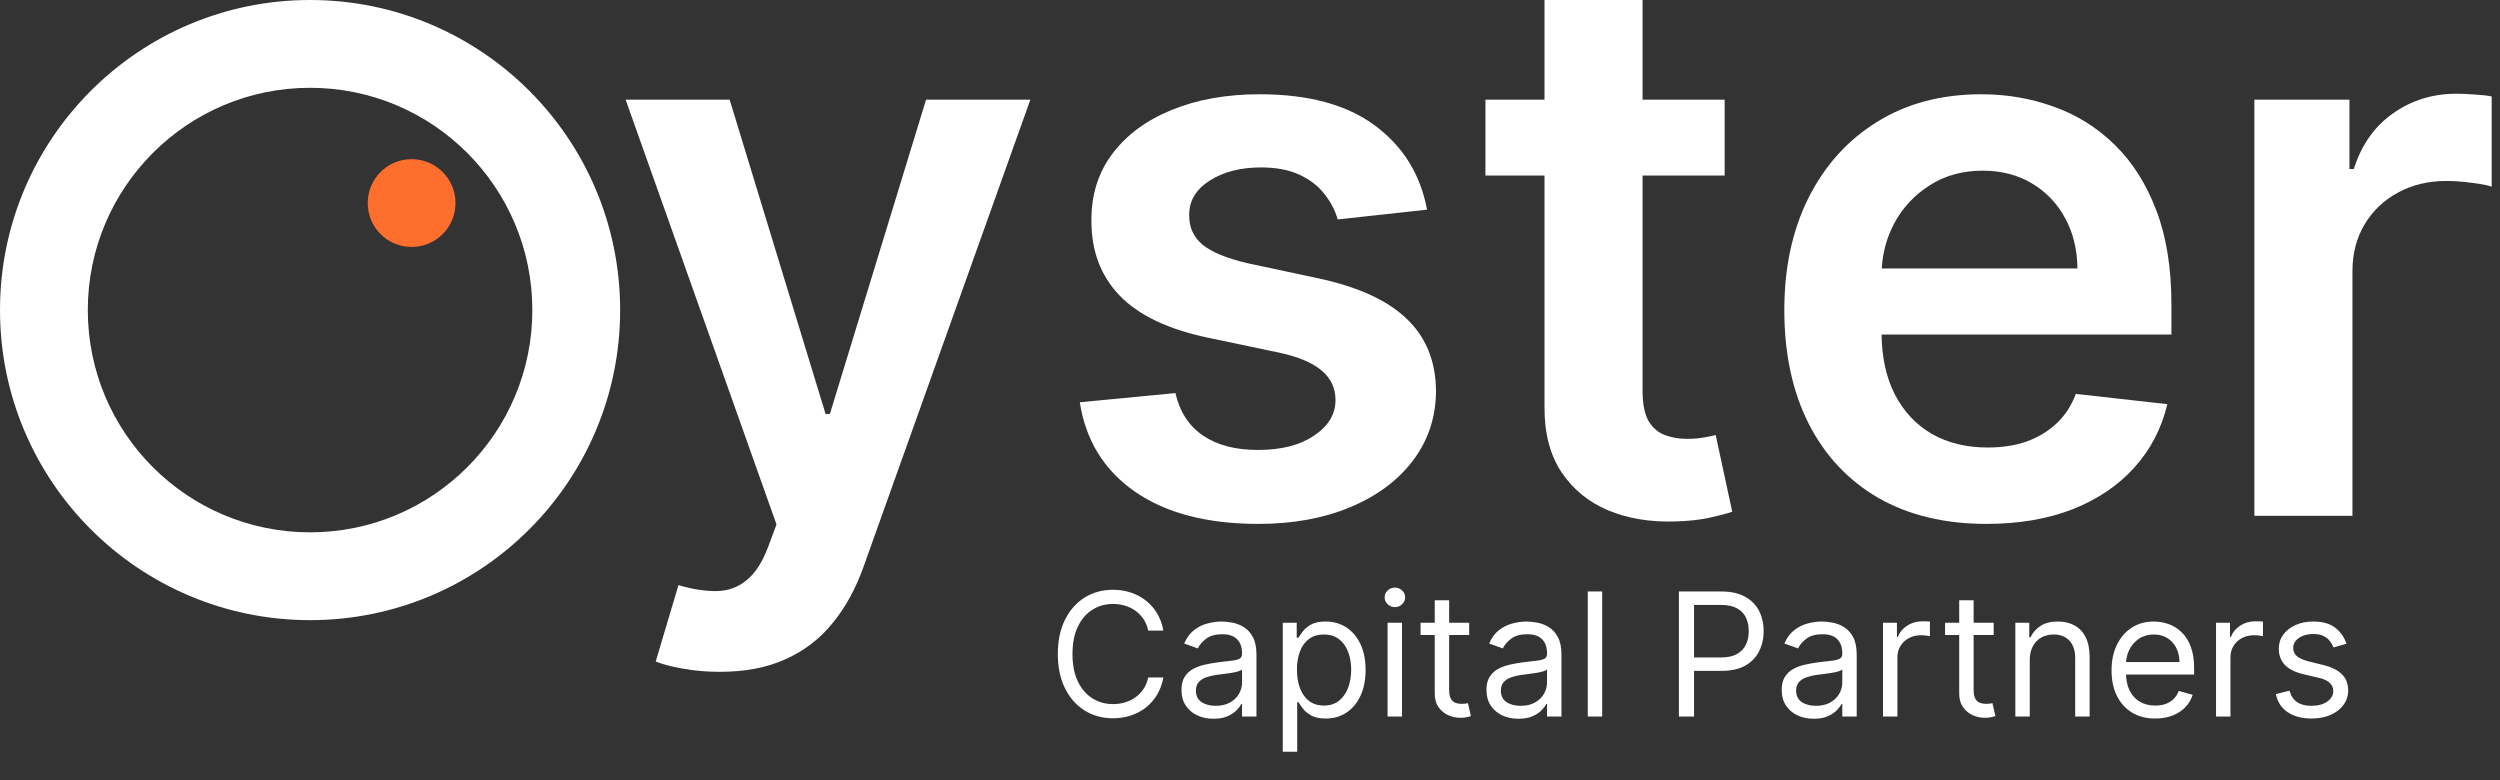 <svg width="157" height="49" viewBox="0 0 157 49" fill="none" xmlns="http://www.w3.org/2000/svg">
<rect x="0" y="0" width="157" height="49" fill="#333333" stroke="none"/>
<path d="M141.575 32.391V6.26H147.546V10.615H147.819C148.295 9.107 149.111 7.945 150.268 7.128C151.436 6.3 152.769 5.886 154.266 5.886C154.606 5.886 154.986 5.903 155.406 5.937C155.837 5.96 156.194 5.999 156.478 6.056V11.721C156.217 11.63 155.803 11.551 155.236 11.483C154.68 11.404 154.141 11.364 153.62 11.364C152.497 11.364 151.488 11.608 150.592 12.095C149.707 12.572 149.009 13.235 148.499 14.086C147.989 14.937 147.734 15.918 147.734 17.029V32.391H141.575Z" fill="white"/>
<path d="M124.746 32.901C122.126 32.901 119.864 32.357 117.958 31.268C116.064 30.168 114.607 28.614 113.586 26.607C112.565 24.588 112.055 22.212 112.055 19.479C112.055 16.791 112.565 14.432 113.586 12.402C114.618 10.36 116.059 8.773 117.907 7.638C119.756 6.493 121.928 5.92 124.423 5.92C126.033 5.92 127.553 6.181 128.982 6.703C130.422 7.213 131.693 8.007 132.793 9.084C133.904 10.162 134.777 11.534 135.413 13.201C136.048 14.857 136.365 16.831 136.365 19.122V21.01H114.947V16.859H130.462C130.451 15.68 130.196 14.63 129.697 13.712C129.198 12.782 128.5 12.05 127.604 11.517C126.719 10.984 125.687 10.718 124.508 10.718C123.249 10.718 122.143 11.024 121.19 11.636C120.238 12.237 119.495 13.031 118.962 14.018C118.44 14.993 118.174 16.065 118.162 17.233V20.857C118.162 22.377 118.44 23.681 118.996 24.77C119.552 25.847 120.329 26.675 121.327 27.253C122.325 27.82 123.493 28.104 124.831 28.104C125.727 28.104 126.538 27.979 127.264 27.73C127.99 27.469 128.619 27.089 129.152 26.59C129.685 26.091 130.088 25.473 130.36 24.736L136.11 25.382C135.747 26.902 135.055 28.229 134.035 29.363C133.025 30.486 131.732 31.359 130.156 31.983C128.579 32.595 126.776 32.901 124.746 32.901Z" fill="white"/>
<path d="M108.308 6.26V11.024H93.286V6.26H108.308ZM96.995 0H103.153V24.531C103.153 25.359 103.278 25.994 103.527 26.437C103.788 26.868 104.129 27.163 104.548 27.321C104.968 27.48 105.433 27.56 105.943 27.56C106.329 27.56 106.68 27.531 106.998 27.474C107.327 27.418 107.576 27.367 107.746 27.321L108.784 32.136C108.455 32.249 107.985 32.374 107.372 32.51C106.771 32.646 106.034 32.726 105.161 32.748C103.618 32.794 102.229 32.561 100.993 32.051C99.756 31.529 98.775 30.724 98.049 29.635C97.335 28.546 96.983 27.185 96.995 25.552V0Z" fill="white"/>
<path d="M89.62 13.167L84.006 13.78C83.847 13.213 83.57 12.68 83.172 12.181C82.787 11.682 82.265 11.279 81.607 10.973C80.95 10.667 80.144 10.514 79.192 10.514C77.91 10.514 76.833 10.791 75.959 11.347C75.097 11.903 74.672 12.623 74.683 13.508C74.672 14.268 74.95 14.886 75.517 15.362C76.096 15.838 77.048 16.23 78.375 16.536L82.832 17.488C85.305 18.021 87.142 18.866 88.344 20.023C89.558 21.18 90.17 22.694 90.181 24.566C90.17 26.21 89.688 27.662 88.736 28.921C87.794 30.168 86.484 31.143 84.806 31.847C83.127 32.55 81.199 32.901 79.022 32.901C75.823 32.901 73.249 32.232 71.298 30.894C69.347 29.544 68.185 27.667 67.811 25.263L73.816 24.685C74.088 25.864 74.666 26.754 75.551 27.355C76.436 27.957 77.587 28.257 79.005 28.257C80.468 28.257 81.641 27.957 82.526 27.355C83.422 26.754 83.87 26.012 83.87 25.127C83.87 24.378 83.581 23.76 83.002 23.273C82.435 22.785 81.551 22.411 80.349 22.15L75.891 21.214C73.385 20.692 71.531 19.813 70.328 18.577C69.126 17.33 68.531 15.753 68.542 13.848C68.531 12.237 68.967 10.842 69.852 9.663C70.748 8.472 71.99 7.553 73.578 6.907C75.177 6.249 77.02 5.92 79.107 5.92C82.169 5.92 84.579 6.572 86.337 7.877C88.106 9.181 89.201 10.944 89.62 13.167Z" fill="white"/>
<path d="M45.193 42.19C44.354 42.19 43.577 42.122 42.862 41.986C42.159 41.861 41.598 41.714 41.178 41.544L42.607 36.746C43.503 37.007 44.303 37.132 45.006 37.12C45.709 37.109 46.327 36.888 46.86 36.457C47.404 36.037 47.864 35.334 48.238 34.348L48.765 32.936L39.29 6.261H45.822L51.845 25.995H52.117L58.156 6.261H64.706L54.243 35.555C53.756 36.939 53.109 38.124 52.304 39.111C51.499 40.109 50.512 40.869 49.344 41.391C48.187 41.924 46.803 42.19 45.193 42.19Z" fill="white"/>
<path fill-rule="evenodd" clip-rule="evenodd" d="M19.473 33.431C27.181 33.431 33.431 27.181 33.431 19.473C33.431 11.764 27.181 5.514 19.473 5.514C11.764 5.514 5.514 11.764 5.514 19.473C5.514 27.181 11.764 33.431 19.473 33.431ZM19.473 38.945C30.227 38.945 38.945 30.227 38.945 19.473C38.945 8.718 30.227 0 19.473 0C8.718 0 0 8.718 0 19.473C0 30.227 8.718 38.945 19.473 38.945Z" fill="white"/>
<circle cx="25.849" cy="12.752" r="2.757" fill="#FE6F2E"/>
<path d="M73.059 39.6H72.108C72.051 39.326 71.953 39.086 71.812 38.879C71.674 38.672 71.505 38.498 71.306 38.357C71.109 38.214 70.891 38.107 70.65 38.035C70.41 37.964 70.159 37.928 69.898 37.928C69.423 37.928 68.992 38.048 68.606 38.288C68.222 38.529 67.917 38.883 67.689 39.351C67.464 39.819 67.352 40.393 67.352 41.073C67.352 41.753 67.464 42.327 67.689 42.795C67.917 43.263 68.222 43.617 68.606 43.857C68.992 44.097 69.423 44.218 69.898 44.218C70.159 44.218 70.41 44.182 70.65 44.11C70.891 44.039 71.109 43.932 71.306 43.792C71.505 43.649 71.674 43.474 71.812 43.267C71.953 43.057 72.051 42.816 72.108 42.545H73.059C72.987 42.947 72.857 43.306 72.668 43.623C72.478 43.94 72.243 44.21 71.962 44.432C71.681 44.652 71.365 44.82 71.014 44.935C70.667 45.05 70.295 45.107 69.898 45.107C69.229 45.107 68.633 44.944 68.111 44.617C67.59 44.289 67.179 43.824 66.88 43.221C66.581 42.617 66.431 41.901 66.431 41.073C66.431 40.244 66.581 39.528 66.88 38.925C67.179 38.322 67.59 37.856 68.111 37.529C68.633 37.202 69.229 37.038 69.898 37.038C70.295 37.038 70.667 37.096 71.014 37.211C71.365 37.326 71.681 37.495 71.962 37.717C72.243 37.937 72.478 38.205 72.668 38.522C72.857 38.837 72.987 39.196 73.059 39.6ZM76.207 45.138C75.833 45.138 75.494 45.068 75.19 44.927C74.886 44.784 74.644 44.578 74.465 44.31C74.286 44.039 74.197 43.711 74.197 43.328C74.197 42.99 74.263 42.717 74.396 42.507C74.529 42.295 74.707 42.129 74.929 42.008C75.152 41.888 75.397 41.799 75.666 41.74C75.937 41.679 76.209 41.63 76.483 41.594C76.841 41.548 77.131 41.514 77.353 41.491C77.578 41.465 77.742 41.423 77.844 41.364C77.949 41.305 78.001 41.203 78.001 41.057V41.027C78.001 40.648 77.898 40.354 77.691 40.145C77.486 39.935 77.175 39.83 76.759 39.83C76.327 39.83 75.988 39.925 75.742 40.114C75.497 40.303 75.324 40.505 75.225 40.72L74.366 40.413C74.519 40.055 74.724 39.776 74.979 39.577C75.237 39.375 75.519 39.234 75.823 39.155C76.13 39.073 76.431 39.032 76.728 39.032C76.917 39.032 77.135 39.055 77.38 39.101C77.628 39.145 77.867 39.236 78.097 39.374C78.33 39.512 78.523 39.72 78.676 39.999C78.83 40.278 78.906 40.651 78.906 41.119V45H78.001V44.202H77.955C77.894 44.33 77.792 44.467 77.648 44.613C77.505 44.758 77.315 44.882 77.077 44.985C76.839 45.087 76.549 45.138 76.207 45.138ZM76.344 44.325C76.703 44.325 77.004 44.255 77.25 44.114C77.498 43.973 77.684 43.792 77.81 43.569C77.937 43.347 78.001 43.113 78.001 42.868V42.039C77.963 42.085 77.879 42.127 77.748 42.166C77.62 42.202 77.472 42.233 77.303 42.262C77.137 42.287 76.975 42.31 76.816 42.331C76.66 42.349 76.534 42.364 76.437 42.377C76.201 42.407 75.981 42.457 75.777 42.526C75.575 42.593 75.411 42.694 75.286 42.829C75.163 42.962 75.102 43.144 75.102 43.374C75.102 43.688 75.218 43.926 75.451 44.087C75.686 44.246 75.984 44.325 76.344 44.325ZM80.558 47.209V39.109H81.433V40.045H81.54C81.607 39.943 81.699 39.812 81.816 39.654C81.937 39.493 82.108 39.349 82.33 39.224C82.555 39.096 82.86 39.032 83.243 39.032C83.739 39.032 84.176 39.156 84.555 39.404C84.933 39.652 85.228 40.004 85.441 40.459C85.653 40.914 85.759 41.451 85.759 42.07C85.759 42.694 85.653 43.234 85.441 43.692C85.228 44.147 84.934 44.5 84.559 44.751C84.183 44.999 83.749 45.123 83.258 45.123C82.88 45.123 82.577 45.06 82.35 44.935C82.122 44.807 81.947 44.663 81.824 44.501C81.701 44.338 81.607 44.202 81.54 44.095H81.464V47.209H80.558ZM81.448 42.054C81.448 42.499 81.513 42.892 81.644 43.232C81.774 43.569 81.965 43.834 82.215 44.026C82.466 44.215 82.773 44.31 83.136 44.31C83.514 44.31 83.83 44.21 84.083 44.011C84.339 43.809 84.531 43.538 84.658 43.197C84.789 42.855 84.854 42.474 84.854 42.054C84.854 41.64 84.79 41.267 84.662 40.935C84.537 40.6 84.346 40.335 84.091 40.141C83.838 39.944 83.519 39.846 83.136 39.846C82.768 39.846 82.458 39.939 82.208 40.125C81.957 40.309 81.768 40.568 81.64 40.9C81.512 41.23 81.448 41.615 81.448 42.054ZM87.14 45V39.109H88.045V45H87.14ZM87.6 38.127C87.424 38.127 87.271 38.067 87.144 37.947C87.018 37.827 86.956 37.682 86.956 37.514C86.956 37.345 87.018 37.2 87.144 37.08C87.271 36.96 87.424 36.9 87.6 36.9C87.776 36.9 87.927 36.96 88.052 37.08C88.18 37.2 88.244 37.345 88.244 37.514C88.244 37.682 88.18 37.827 88.052 37.947C87.927 38.067 87.776 38.127 87.6 38.127ZM92.265 39.109V39.876H89.212V39.109H92.265ZM90.102 37.698H91.007V43.312C91.007 43.568 91.044 43.76 91.118 43.888C91.195 44.013 91.292 44.097 91.409 44.141C91.529 44.182 91.656 44.202 91.789 44.202C91.889 44.202 91.971 44.197 92.034 44.187C92.098 44.174 92.15 44.164 92.188 44.156L92.372 44.969C92.311 44.992 92.225 45.015 92.115 45.038C92.005 45.064 91.866 45.077 91.697 45.077C91.441 45.077 91.191 45.022 90.945 44.912C90.702 44.802 90.5 44.634 90.339 44.409C90.181 44.184 90.102 43.901 90.102 43.558V37.698ZM95.36 45.138C94.986 45.138 94.647 45.068 94.343 44.927C94.039 44.784 93.797 44.578 93.618 44.31C93.439 44.039 93.35 43.711 93.35 43.328C93.35 42.99 93.416 42.717 93.549 42.507C93.682 42.295 93.86 42.129 94.082 42.008C94.305 41.888 94.55 41.799 94.819 41.74C95.09 41.679 95.362 41.63 95.636 41.594C95.994 41.548 96.284 41.514 96.506 41.491C96.731 41.465 96.895 41.423 96.997 41.364C97.102 41.305 97.154 41.203 97.154 41.057V41.027C97.154 40.648 97.051 40.354 96.844 40.145C96.639 39.935 96.329 39.83 95.912 39.83C95.48 39.83 95.141 39.925 94.895 40.114C94.65 40.303 94.478 40.505 94.378 40.72L93.519 40.413C93.672 40.055 93.877 39.776 94.132 39.577C94.391 39.375 94.672 39.234 94.976 39.155C95.283 39.073 95.585 39.032 95.881 39.032C96.07 39.032 96.288 39.055 96.533 39.101C96.781 39.145 97.02 39.236 97.25 39.374C97.483 39.512 97.676 39.72 97.829 39.999C97.983 40.278 98.06 40.651 98.06 41.119V45H97.154V44.202H97.109C97.047 44.33 96.945 44.467 96.802 44.613C96.659 44.758 96.468 44.882 96.23 44.985C95.992 45.087 95.702 45.138 95.36 45.138ZM95.498 44.325C95.856 44.325 96.157 44.255 96.403 44.114C96.651 43.973 96.837 43.792 96.963 43.569C97.091 43.347 97.154 43.113 97.154 42.868V42.039C97.116 42.085 97.032 42.127 96.901 42.166C96.773 42.202 96.625 42.233 96.457 42.262C96.29 42.287 96.128 42.31 95.969 42.331C95.813 42.349 95.687 42.364 95.59 42.377C95.355 42.407 95.135 42.457 94.93 42.526C94.728 42.593 94.564 42.694 94.439 42.829C94.316 42.962 94.255 43.144 94.255 43.374C94.255 43.688 94.371 43.926 94.604 44.087C94.839 44.246 95.137 44.325 95.498 44.325ZM100.617 37.145V45H99.712V37.145H100.617ZM105.435 45V37.145H108.089C108.705 37.145 109.209 37.257 109.6 37.479C109.994 37.699 110.285 37.997 110.474 38.373C110.663 38.749 110.758 39.168 110.758 39.631C110.758 40.093 110.663 40.514 110.474 40.892C110.288 41.271 109.999 41.573 109.607 41.798C109.216 42.02 108.715 42.131 108.104 42.131H106.202V41.288H108.073C108.495 41.288 108.834 41.215 109.09 41.069C109.345 40.923 109.531 40.726 109.646 40.478C109.763 40.228 109.822 39.945 109.822 39.631C109.822 39.316 109.763 39.035 109.646 38.787C109.531 38.539 109.344 38.345 109.086 38.204C108.828 38.061 108.485 37.989 108.058 37.989H106.386V45H105.435ZM113.901 45.138C113.528 45.138 113.189 45.068 112.885 44.927C112.58 44.784 112.339 44.578 112.16 44.31C111.981 44.039 111.891 43.711 111.891 43.328C111.891 42.99 111.958 42.717 112.091 42.507C112.224 42.295 112.401 42.129 112.624 42.008C112.846 41.888 113.092 41.799 113.36 41.74C113.631 41.679 113.904 41.63 114.177 41.594C114.535 41.548 114.825 41.514 115.048 41.491C115.273 41.465 115.436 41.423 115.539 41.364C115.643 41.305 115.696 41.203 115.696 41.057V41.027C115.696 40.648 115.592 40.354 115.385 40.145C115.181 39.935 114.87 39.83 114.453 39.83C114.021 39.83 113.682 39.925 113.437 40.114C113.191 40.303 113.019 40.505 112.919 40.72L112.06 40.413C112.213 40.055 112.418 39.776 112.674 39.577C112.932 39.375 113.213 39.234 113.517 39.155C113.824 39.073 114.126 39.032 114.423 39.032C114.612 39.032 114.829 39.055 115.075 39.101C115.323 39.145 115.562 39.236 115.792 39.374C116.024 39.512 116.217 39.72 116.371 39.999C116.524 40.278 116.601 40.651 116.601 41.119V45H115.696V44.202H115.65C115.588 44.33 115.486 44.467 115.343 44.613C115.2 44.758 115.009 44.882 114.772 44.985C114.534 45.087 114.244 45.138 113.901 45.138ZM114.039 44.325C114.397 44.325 114.699 44.255 114.944 44.114C115.192 43.973 115.379 43.792 115.504 43.569C115.632 43.347 115.696 43.113 115.696 42.868V42.039C115.658 42.085 115.573 42.127 115.443 42.166C115.315 42.202 115.167 42.233 114.998 42.262C114.832 42.287 114.669 42.31 114.511 42.331C114.355 42.349 114.228 42.364 114.131 42.377C113.896 42.407 113.676 42.457 113.471 42.526C113.269 42.593 113.106 42.694 112.981 42.829C112.858 42.962 112.796 43.144 112.796 43.374C112.796 43.688 112.913 43.926 113.145 44.087C113.381 44.246 113.679 44.325 114.039 44.325ZM118.253 45V39.109H119.127V39.999H119.189C119.296 39.707 119.491 39.471 119.772 39.289C120.053 39.108 120.37 39.017 120.723 39.017C120.789 39.017 120.872 39.018 120.972 39.021C121.072 39.023 121.147 39.027 121.198 39.032V39.953C121.168 39.945 121.097 39.934 120.988 39.918C120.88 39.9 120.766 39.892 120.646 39.892C120.36 39.892 120.104 39.952 119.879 40.072C119.657 40.189 119.48 40.353 119.35 40.563C119.222 40.77 119.158 41.006 119.158 41.272V45H118.253ZM125.202 39.109V39.876H122.15V39.109H125.202ZM123.039 37.698H123.944V43.312C123.944 43.568 123.982 43.76 124.056 43.888C124.132 44.013 124.23 44.097 124.347 44.141C124.467 44.182 124.594 44.202 124.727 44.202C124.827 44.202 124.908 44.197 124.972 44.187C125.036 44.174 125.087 44.164 125.126 44.156L125.31 44.969C125.248 44.992 125.163 45.015 125.053 45.038C124.943 45.064 124.804 45.077 124.635 45.077C124.379 45.077 124.129 45.022 123.883 44.912C123.64 44.802 123.438 44.634 123.277 44.409C123.119 44.184 123.039 43.901 123.039 43.558V37.698ZM127.469 41.456V45H126.564V39.109H127.438V40.029H127.515C127.653 39.73 127.863 39.49 128.144 39.309C128.425 39.124 128.788 39.032 129.233 39.032C129.632 39.032 129.981 39.114 130.28 39.278C130.579 39.439 130.812 39.684 130.978 40.014C131.144 40.342 131.228 40.756 131.228 41.257V45H130.322V41.318C130.322 40.855 130.202 40.495 129.962 40.237C129.722 39.976 129.392 39.846 128.972 39.846C128.684 39.846 128.425 39.908 128.198 40.033C127.973 40.159 127.795 40.342 127.665 40.582C127.534 40.822 127.469 41.114 127.469 41.456ZM135.351 45.123C134.784 45.123 134.294 44.997 133.883 44.747C133.473 44.494 133.158 44.141 132.935 43.688C132.715 43.233 132.605 42.704 132.605 42.101C132.605 41.497 132.715 40.965 132.935 40.505C133.158 40.042 133.467 39.682 133.863 39.424C134.262 39.163 134.728 39.032 135.259 39.032C135.566 39.032 135.869 39.084 136.168 39.186C136.467 39.288 136.74 39.454 136.985 39.684C137.231 39.912 137.426 40.214 137.572 40.59C137.718 40.965 137.791 41.428 137.791 41.978V42.361H133.25V41.579H136.87C136.87 41.247 136.804 40.95 136.671 40.689C136.54 40.428 136.354 40.223 136.111 40.072C135.87 39.921 135.587 39.846 135.259 39.846C134.899 39.846 134.587 39.935 134.324 40.114C134.063 40.29 133.862 40.52 133.721 40.804C133.581 41.088 133.511 41.392 133.511 41.717V42.239C133.511 42.684 133.587 43.061 133.741 43.37C133.897 43.677 134.113 43.911 134.389 44.072C134.665 44.23 134.986 44.31 135.351 44.31C135.589 44.31 135.804 44.276 135.996 44.21C136.19 44.141 136.358 44.039 136.498 43.903C136.639 43.765 136.747 43.594 136.824 43.389L137.699 43.635C137.607 43.931 137.452 44.192 137.235 44.417C137.017 44.639 136.749 44.813 136.429 44.939C136.11 45.061 135.75 45.123 135.351 45.123ZM139.167 45V39.109H140.042V39.999H140.103C140.211 39.707 140.405 39.471 140.686 39.289C140.967 39.108 141.285 39.017 141.637 39.017C141.704 39.017 141.787 39.018 141.887 39.021C141.986 39.023 142.062 39.027 142.113 39.032V39.953C142.082 39.945 142.012 39.934 141.902 39.918C141.795 39.9 141.681 39.892 141.561 39.892C141.274 39.892 141.019 39.952 140.794 40.072C140.571 40.189 140.395 40.353 140.264 40.563C140.137 40.77 140.073 41.006 140.073 41.272V45H139.167ZM147.359 40.428L146.545 40.658C146.494 40.523 146.419 40.391 146.319 40.264C146.222 40.133 146.089 40.026 145.92 39.941C145.752 39.857 145.536 39.815 145.272 39.815C144.912 39.815 144.611 39.898 144.371 40.064C144.133 40.228 144.014 40.436 144.014 40.689C144.014 40.914 144.096 41.092 144.26 41.222C144.423 41.353 144.679 41.461 145.027 41.548L145.901 41.763C146.428 41.891 146.82 42.087 147.079 42.35C147.337 42.611 147.466 42.947 147.466 43.358C147.466 43.696 147.369 43.998 147.174 44.264C146.983 44.529 146.714 44.739 146.369 44.893C146.024 45.046 145.622 45.123 145.165 45.123C144.564 45.123 144.067 44.992 143.673 44.731C143.279 44.471 143.03 44.09 142.925 43.589L143.784 43.374C143.866 43.691 144.021 43.929 144.248 44.087C144.478 44.246 144.779 44.325 145.149 44.325C145.571 44.325 145.906 44.236 146.154 44.056C146.405 43.875 146.53 43.658 146.53 43.404C146.53 43.2 146.459 43.029 146.315 42.891C146.172 42.75 145.952 42.645 145.656 42.576L144.674 42.346C144.134 42.218 143.738 42.02 143.485 41.752C143.234 41.48 143.109 41.142 143.109 40.735C143.109 40.403 143.202 40.109 143.389 39.853C143.578 39.597 143.835 39.397 144.16 39.251C144.487 39.105 144.858 39.032 145.272 39.032C145.855 39.032 146.313 39.16 146.645 39.416C146.98 39.672 147.218 40.009 147.359 40.428Z" fill="white"/>
</svg>
